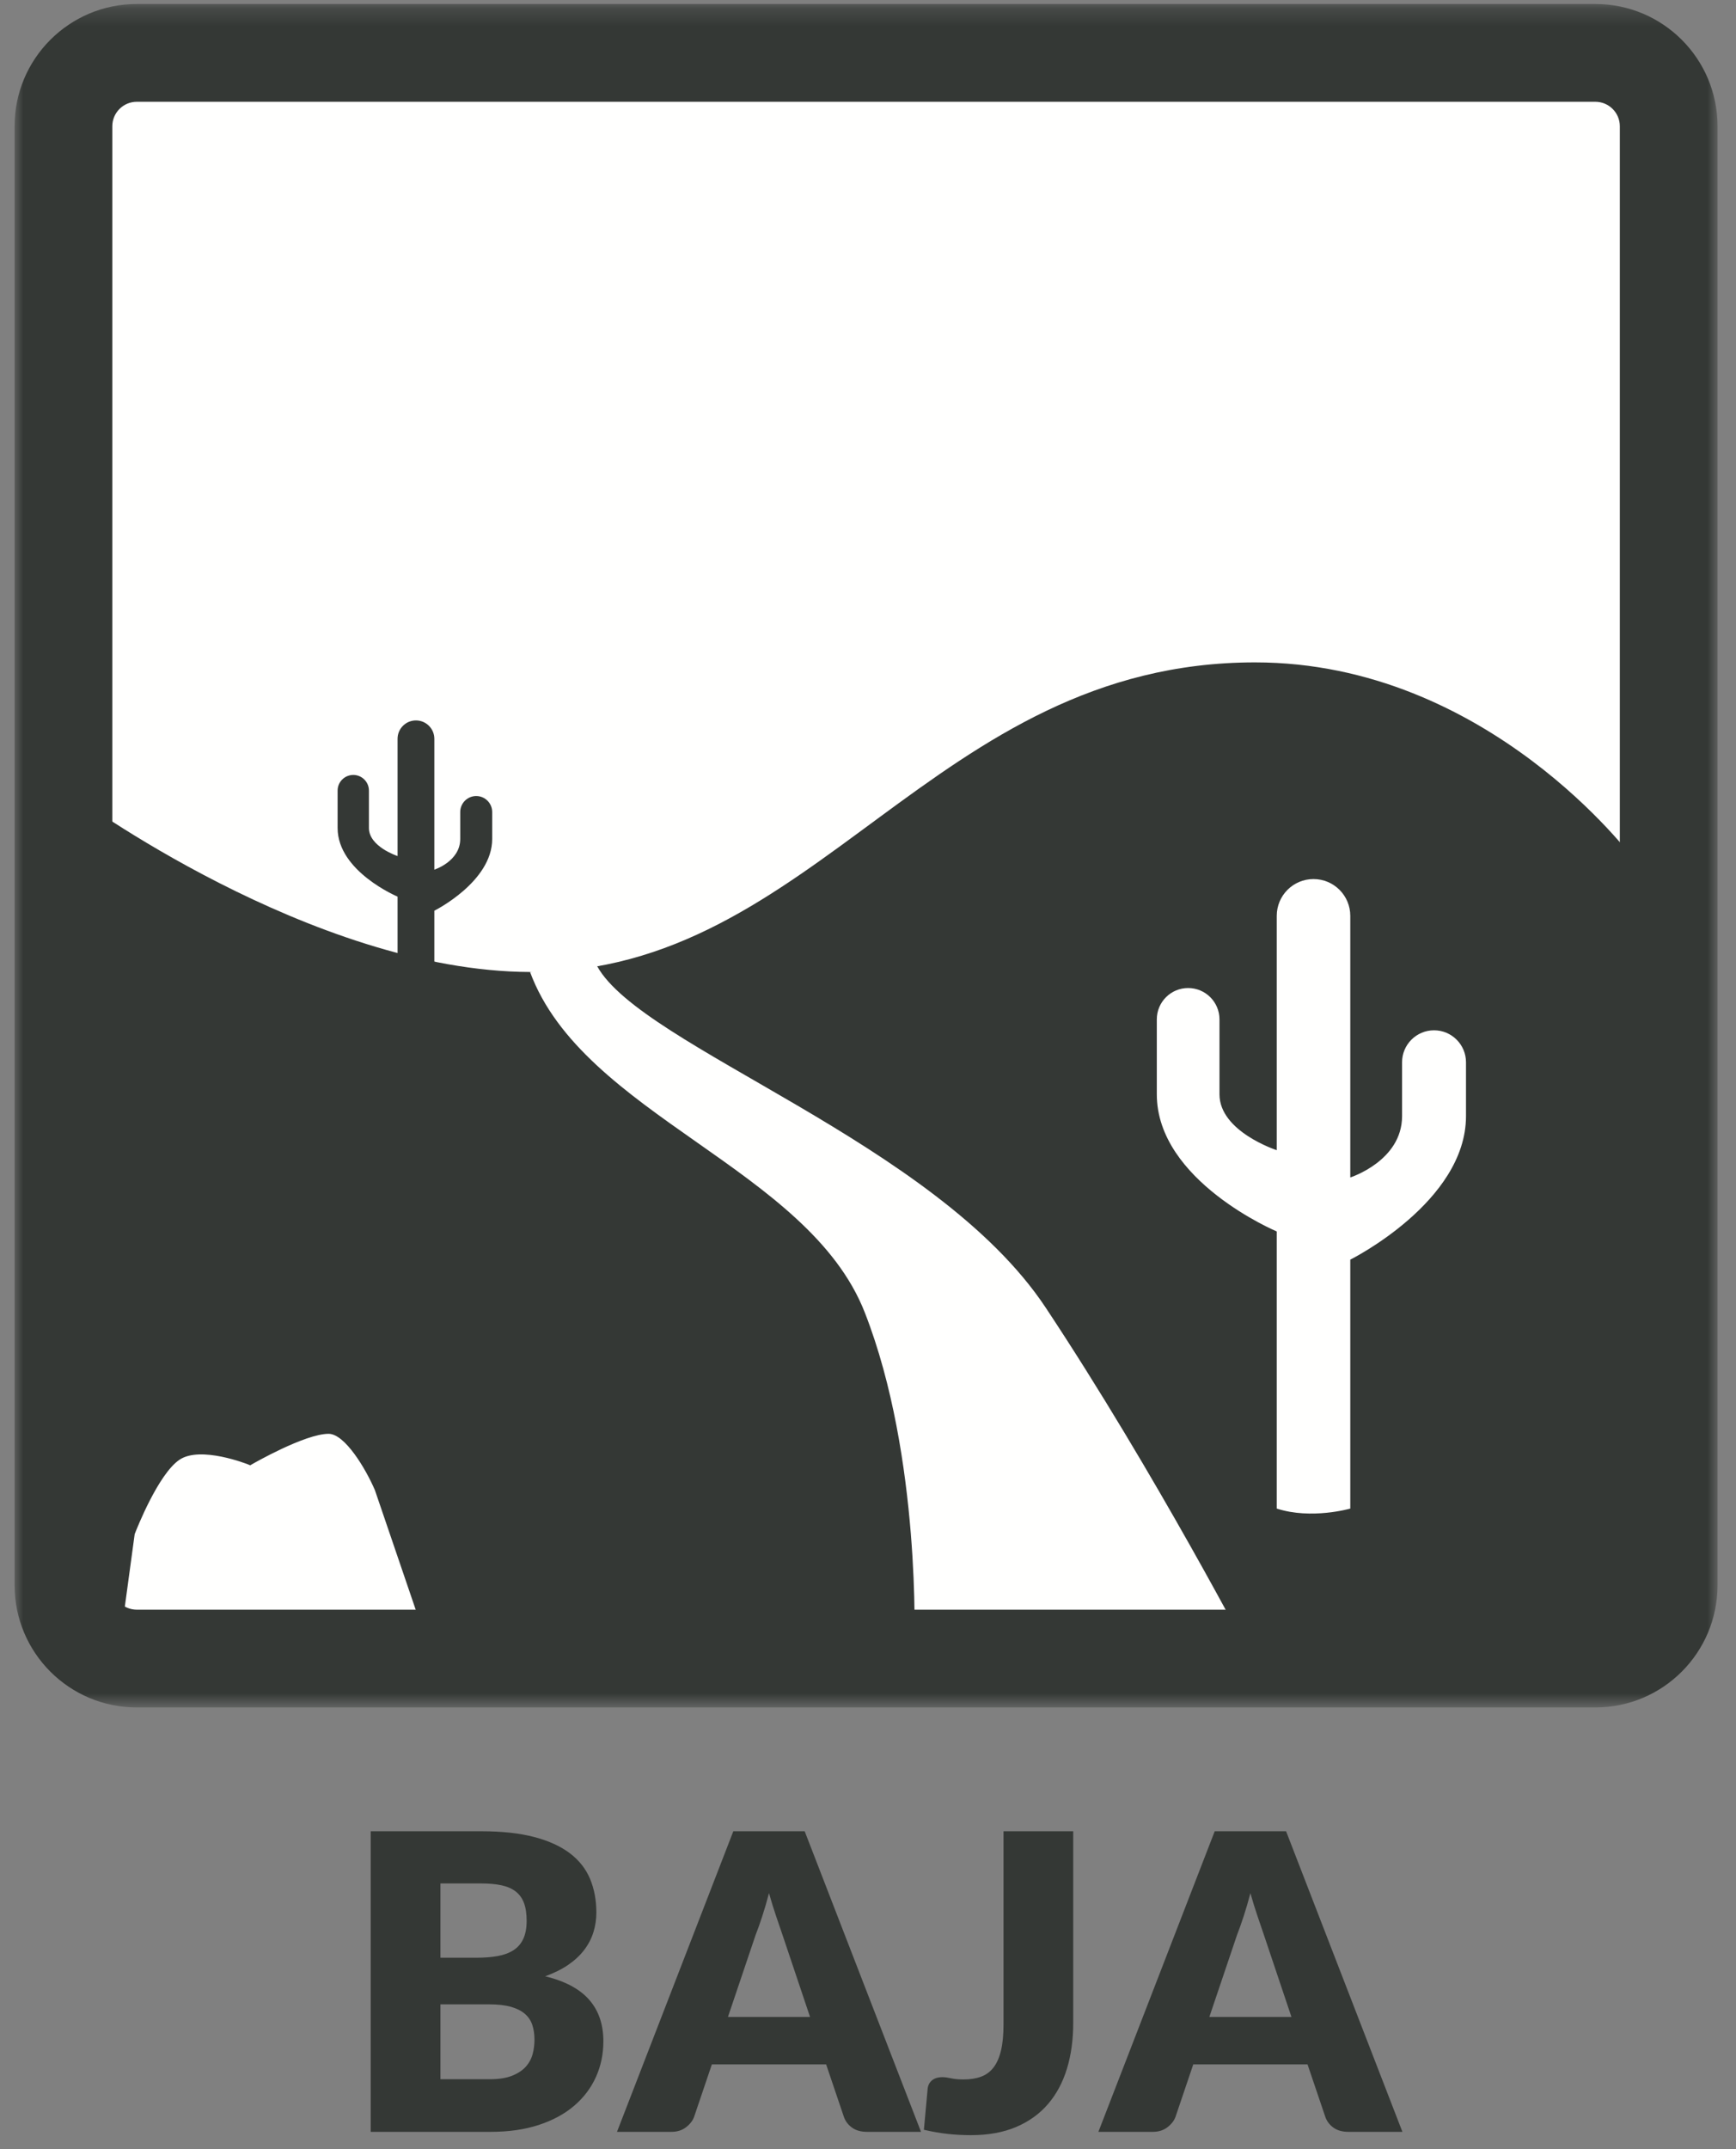 <?xml version="1.0" encoding="UTF-8"?>
<svg width="101px" height="125px" viewBox="0 0 101 125" version="1.1" xmlns="http://www.w3.org/2000/svg" xmlns:xlink="http://www.w3.org/1999/xlink">
    <rect x="0" y="0" width="101" height="125" fill="#808080" stroke="none"/>
    <title>jrated-baja</title>
    <defs>
        <polygon id="path-1" points="0 0.233 99.078 0.233 99.078 99.265 0 99.265"></polygon>
    </defs>
    <g id="Website" stroke="none" stroke-width="1" fill="none" fill-rule="evenodd">
        <g id="Guide-0.2" transform="translate(-799, -313)">
            <g id="jrated-baja" transform="translate(799.848, 313)">
                <path d="M27.704,124 C28.752,124 29.684,123.866 30.5,123.598 C31.316,123.33 32.002,122.958 32.558,122.482 C33.114,122.006 33.536,121.448 33.824,120.808 C34.112,120.168 34.256,119.476 34.256,118.732 C34.256,117.748 33.98,116.942 33.428,116.314 C32.876,115.686 32.024,115.232 30.872,114.952 C31.4,114.76 31.852,114.534 32.228,114.274 C32.604,114.014 32.912,113.724 33.152,113.404 C33.392,113.084 33.568,112.742 33.68,112.378 C33.792,112.014 33.848,111.636 33.848,111.244 C33.848,110.524 33.726,109.872 33.482,109.288 C33.238,108.704 32.848,108.208 32.312,107.8 C31.776,107.392 31.084,107.076 30.236,106.852 C29.388,106.628 28.36,106.516 27.152,106.516 L27.152,106.516 L20.72,106.516 L20.72,124 L27.704,124 Z M26.888,113.872 L24.776,113.872 L24.776,109.552 L27.152,109.552 C27.608,109.552 28.002,109.588 28.334,109.66 C28.666,109.732 28.94,109.852 29.156,110.02 C29.372,110.188 29.532,110.41 29.636,110.686 C29.74,110.962 29.792,111.308 29.792,111.724 C29.792,112.148 29.726,112.5 29.594,112.78 C29.462,113.06 29.27,113.28 29.018,113.44 C28.766,113.6 28.46,113.712 28.1,113.776 C27.74,113.84 27.336,113.872 26.888,113.872 L26.888,113.872 Z M27.632,120.94 L24.776,120.94 L24.776,116.584 L27.608,116.584 C28.12,116.584 28.544,116.632 28.88,116.728 C29.216,116.824 29.486,116.96 29.69,117.136 C29.894,117.312 30.038,117.528 30.122,117.784 C30.206,118.04 30.248,118.328 30.248,118.648 C30.248,118.928 30.212,119.204 30.14,119.476 C30.068,119.748 29.936,119.992 29.744,120.208 C29.552,120.424 29.286,120.6 28.946,120.736 C28.606,120.872 28.168,120.94 27.632,120.94 L27.632,120.94 Z M38.216,124 C38.552,124 38.836,123.91 39.068,123.73 C39.3,123.55 39.456,123.348 39.536,123.124 L39.536,123.124 L40.568,120.076 L47.216,120.076 L48.248,123.124 C48.336,123.38 48.494,123.59 48.722,123.754 C48.95,123.918 49.24,124 49.592,124 L49.592,124 L52.736,124 L45.968,106.516 L41.816,106.516 L35.048,124 L38.216,124 Z M46.28,117.316 L41.504,117.316 L43.112,112.552 C43.232,112.248 43.36,111.888 43.496,111.472 C43.632,111.056 43.764,110.604 43.892,110.116 C44.028,110.596 44.166,111.042 44.306,111.454 C44.446,111.866 44.568,112.224 44.672,112.528 L44.672,112.528 L46.28,117.316 Z M55.64,124.192 C56.648,124.192 57.524,124.034 58.268,123.718 C59.012,123.402 59.63,122.958 60.122,122.386 C60.614,121.814 60.982,121.128 61.226,120.328 C61.47,119.528 61.592,118.64 61.592,117.664 L61.592,117.664 L61.592,106.516 L57.536,106.516 L57.536,117.748 C57.536,118.348 57.488,118.852 57.392,119.26 C57.296,119.668 57.152,119.998 56.96,120.25 C56.768,120.502 56.526,120.682 56.234,120.79 C55.942,120.898 55.6,120.952 55.208,120.952 C54.928,120.952 54.688,120.93 54.488,120.886 C54.288,120.842 54.12,120.82 53.984,120.82 C53.72,120.82 53.514,120.884 53.366,121.012 C53.218,121.14 53.136,121.308 53.12,121.516 L53.12,121.516 L52.904,123.88 C53.384,123.992 53.846,124.072 54.29,124.12 C54.734,124.168 55.184,124.192 55.64,124.192 Z M66.224,124 C66.56,124 66.844,123.91 67.076,123.73 C67.308,123.55 67.464,123.348 67.544,123.124 L67.544,123.124 L68.576,120.076 L75.224,120.076 L76.256,123.124 C76.344,123.38 76.502,123.59 76.73,123.754 C76.958,123.918 77.248,124 77.6,124 L77.6,124 L80.744,124 L73.976,106.516 L69.824,106.516 L63.056,124 L66.224,124 Z M74.288,117.316 L69.512,117.316 L71.12,112.552 C71.24,112.248 71.368,111.888 71.504,111.472 C71.64,111.056 71.772,110.604 71.9,110.116 C72.036,110.596 72.174,111.042 72.314,111.454 C72.454,111.866 72.576,112.224 72.68,112.528 L72.68,112.528 L74.288,117.316 Z" id="BAJA" fill="#343835" fill-rule="nonzero"></path>
                <g id="icon-baja">
                    <polygon id="Fill-1" fill="#FFFFFE" points="3.36 57.861 94.722 57.861 94.722 3.283 3.36 3.283"></polygon>
                    <path d="M3.382,46.221 C3.382,46.221 17.25,56.49 29.991,56.537 C46.611,56.6 53.458,38.524 72.176,38.528 C85.733,38.531 94.182,49.947 94.182,49.947 L94.182,94.257 L3.359,94.257 C3.359,94.257 3.382,44.933 3.382,46.221" id="Fill-2" fill="#343835"></path>
                    <path d="M49.467,76.347 C46.176,67.932 33.078,64.878 29.99,56.536 C29.99,56.536 35.057,55.957 33.894,56.198 C36.499,60.931 53.595,66.423 59.984,76.05 C66.372,85.677 71.998,96.507 71.998,96.507 L52.347,95.698 C52.347,95.698 52.759,84.763 49.467,76.347" id="Fill-3" fill="#FFFFFE"></path>
                    <path d="M6.731,89.176 L5.982,94.664 L13.455,95.451 L23.944,94.591 L21.218,86.603 C21.218,86.603 19.743,83.154 18.271,83.154 C16.796,83.154 13.689,84.957 13.689,84.957 C13.689,84.957 10.799,83.787 9.431,84.713 C8.066,85.644 6.731,89.176 6.731,89.176" id="Fill-4" fill="#FFFFFE"></path>
                    <g id="Group-8">
                        <mask id="mask-2" fill="white">
                            <use xlink:href="#path-1"></use>
                        </mask>
                        <g id="Clip-6"></g>
                        <path d="M13.451,95.694 L5.687,94.877 L6.48,89.098 C6.537,88.951 7.862,85.482 9.277,84.519 C10.591,83.625 13.062,84.462 13.665,84.686 C14.26,84.348 16.889,82.913 18.271,82.913 C19.876,82.913 21.305,86.148 21.462,86.516 L24.295,94.804 L13.451,95.694 Z M6.279,94.449 L13.457,95.206 L23.592,94.376 L20.964,86.676 C20.425,85.418 19.211,83.398 18.271,83.398 C16.889,83.398 13.859,85.144 13.829,85.161 L13.709,85.231 L13.581,85.177 C13.555,85.168 10.815,84.077 9.591,84.909 C8.36,85.743 7.108,88.924 6.988,89.231 L6.279,94.449 L6.279,94.449 Z" id="Fill-5" fill="#343835" mask="url(#mask-2)"></path>
                        <path d="M91.971,0.233 L7.108,0.233 C3.181,0.233 0,3.417 0,7.341 L0,92.204 C0,96.131 3.181,99.315 7.108,99.315 L91.971,99.315 C95.898,99.315 99.078,96.131 99.078,92.204 L99.078,7.341 C99.078,3.417 95.898,0.233 91.971,0.233 M93.393,92.204 C93.393,92.99 92.753,93.628 91.971,93.628 L7.108,93.628 C6.326,93.628 5.687,92.99 5.687,92.204 L5.687,7.341 C5.687,6.558 6.326,5.92 7.108,5.92 L91.971,5.92 C92.753,5.92 93.393,6.558 93.393,7.341 L93.393,92.204" id="Fill-7" fill="#343835" mask="url(#mask-2)"></path>
                    </g>
                    <path d="M82.584,59.928 C81.557,59.928 80.724,60.761 80.724,61.788 L80.724,64.921 C80.724,67.527 77.711,68.487 77.711,68.487 L77.711,53.272 C77.711,52.087 76.753,51.131 75.57,51.131 C74.389,51.131 73.433,52.087 73.433,53.272 L73.433,66.901 C73.433,66.901 70.101,65.822 70.101,63.651 L70.101,59.292 C70.101,58.286 69.285,57.469 68.277,57.469 C67.27,57.469 66.455,58.286 66.455,59.292 L66.455,63.651 C66.455,68.695 73.433,71.628 73.433,71.628 L73.433,87.747 C75.449,88.4 77.711,87.747 77.711,87.747 L77.711,73.267 C77.711,73.267 84.443,69.915 84.443,64.921 L84.443,61.788 C84.443,60.761 83.61,59.928 82.584,59.928" id="Fill-9" fill="#FFFFFE"></path>
                    <path d="M26.858,46.302 C26.342,46.302 25.928,46.721 25.928,47.233 L25.928,48.798 C25.928,50.103 24.422,50.584 24.422,50.584 L24.422,42.974 C24.422,42.383 23.941,41.904 23.352,41.904 C22.761,41.904 22.282,42.383 22.282,42.974 L22.282,49.792 C22.282,49.792 20.616,49.249 20.616,48.162 L20.616,45.985 C20.616,45.483 20.208,45.075 19.707,45.075 C19.201,45.075 18.794,45.483 18.794,45.985 L18.794,48.162 C18.794,50.688 22.282,52.153 22.282,52.153 L22.282,60.213 C23.292,60.538 24.422,60.213 24.422,60.213 L24.422,52.971 C24.422,52.971 27.788,51.296 27.788,48.798 L27.788,47.233 C27.788,46.721 27.373,46.302 26.858,46.302" id="Fill-10" fill="#343835"></path>
                </g>
            </g>
        </g>
    </g>
</svg>